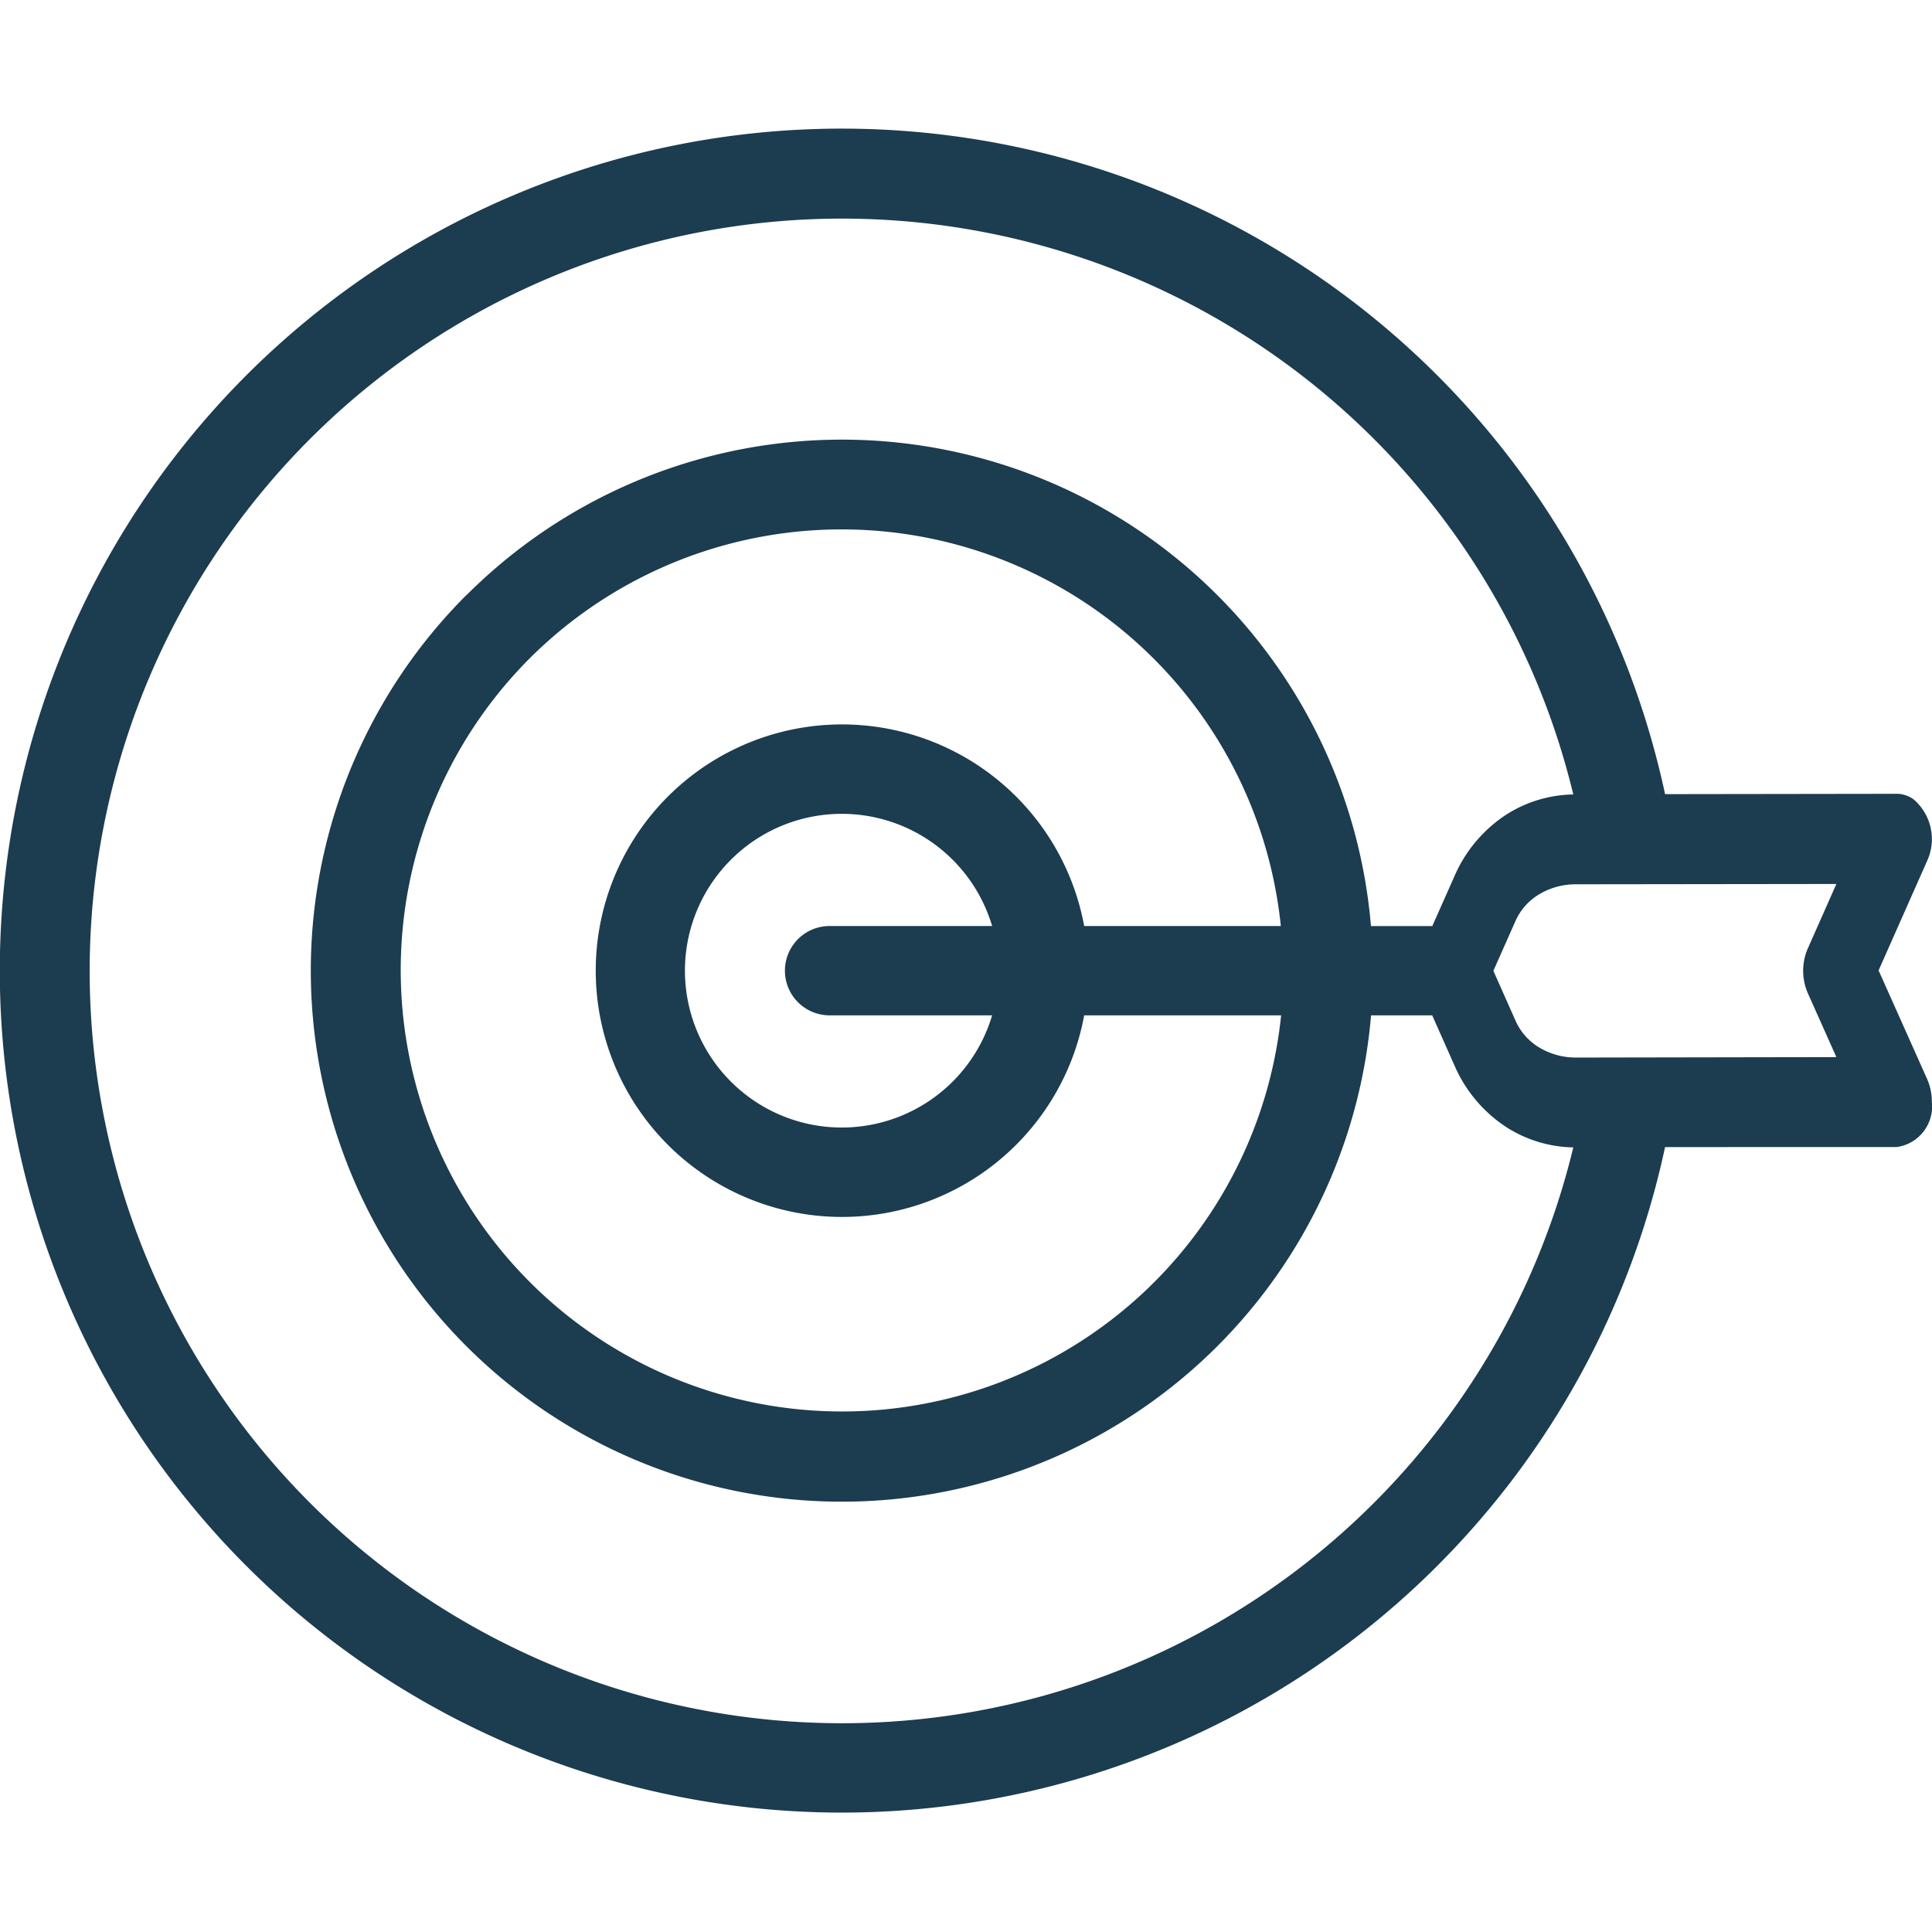 <svg xmlns="http://www.w3.org/2000/svg" width="60.001" height="60" viewBox="0 0 60.001 60">
  <g id="그룹_5622" data-name="그룹 5622" transform="translate(-306.999 -113)">
    <path id="패스_4218" data-name="패스 4218" d="M0,0H60V60H0Z" transform="translate(307 113)" fill="#fff" opacity="0"/>
    <path id="패스_4193" data-name="패스 4193" d="M229.563,112.544l.852-1.923-8.083.01a2.2,2.2,0,0,0-1.2.344,1.828,1.828,0,0,0-.679.788l-.69,1.555.693,1.561a1.842,1.842,0,0,0,.683.791,2.211,2.211,0,0,0,1.207.342l8.069-.014-.887-1.987a1.74,1.74,0,0,1,.036-1.465Zm-11.7,2.157.692,1.557a4.344,4.344,0,0,0,1.6,1.908,3.982,3.982,0,0,0,2.09.636,23.364,23.364,0,1,1,0-10.961,3.974,3.974,0,0,0-2.1.638,4.352,4.352,0,0,0-1.593,1.905l-.686,1.544h-1.905a16.488,16.488,0,0,0-28.091-10.275h-.006a16.493,16.493,0,1,0,28.1,13.049Zm-4.7,0-6.108,0a7.648,7.648,0,1,1,0-2.774l6.107,0a13.714,13.714,0,0,0-23.334-8.307l0,0A13.707,13.707,0,1,0,213.171,114.7Zm-8.968,0-5.047,0a1.387,1.387,0,1,1,0-2.774l5.048,0a4.871,4.871,0,1,0,0,2.774Zm20.9,4.091a26.149,26.149,0,1,1,0-10.961l7.138-.01a.9.9,0,0,1,.59.18,1.627,1.627,0,0,1,.41,1.905l-1.507,3.4,1.513,3.385a1.756,1.756,0,0,1,.141.7,1.271,1.271,0,0,1-1.089,1.4Z" transform="translate(133.615 29.832)" fill="#1c3c50" fill-rule="evenodd"/>
  </g>
</svg>

